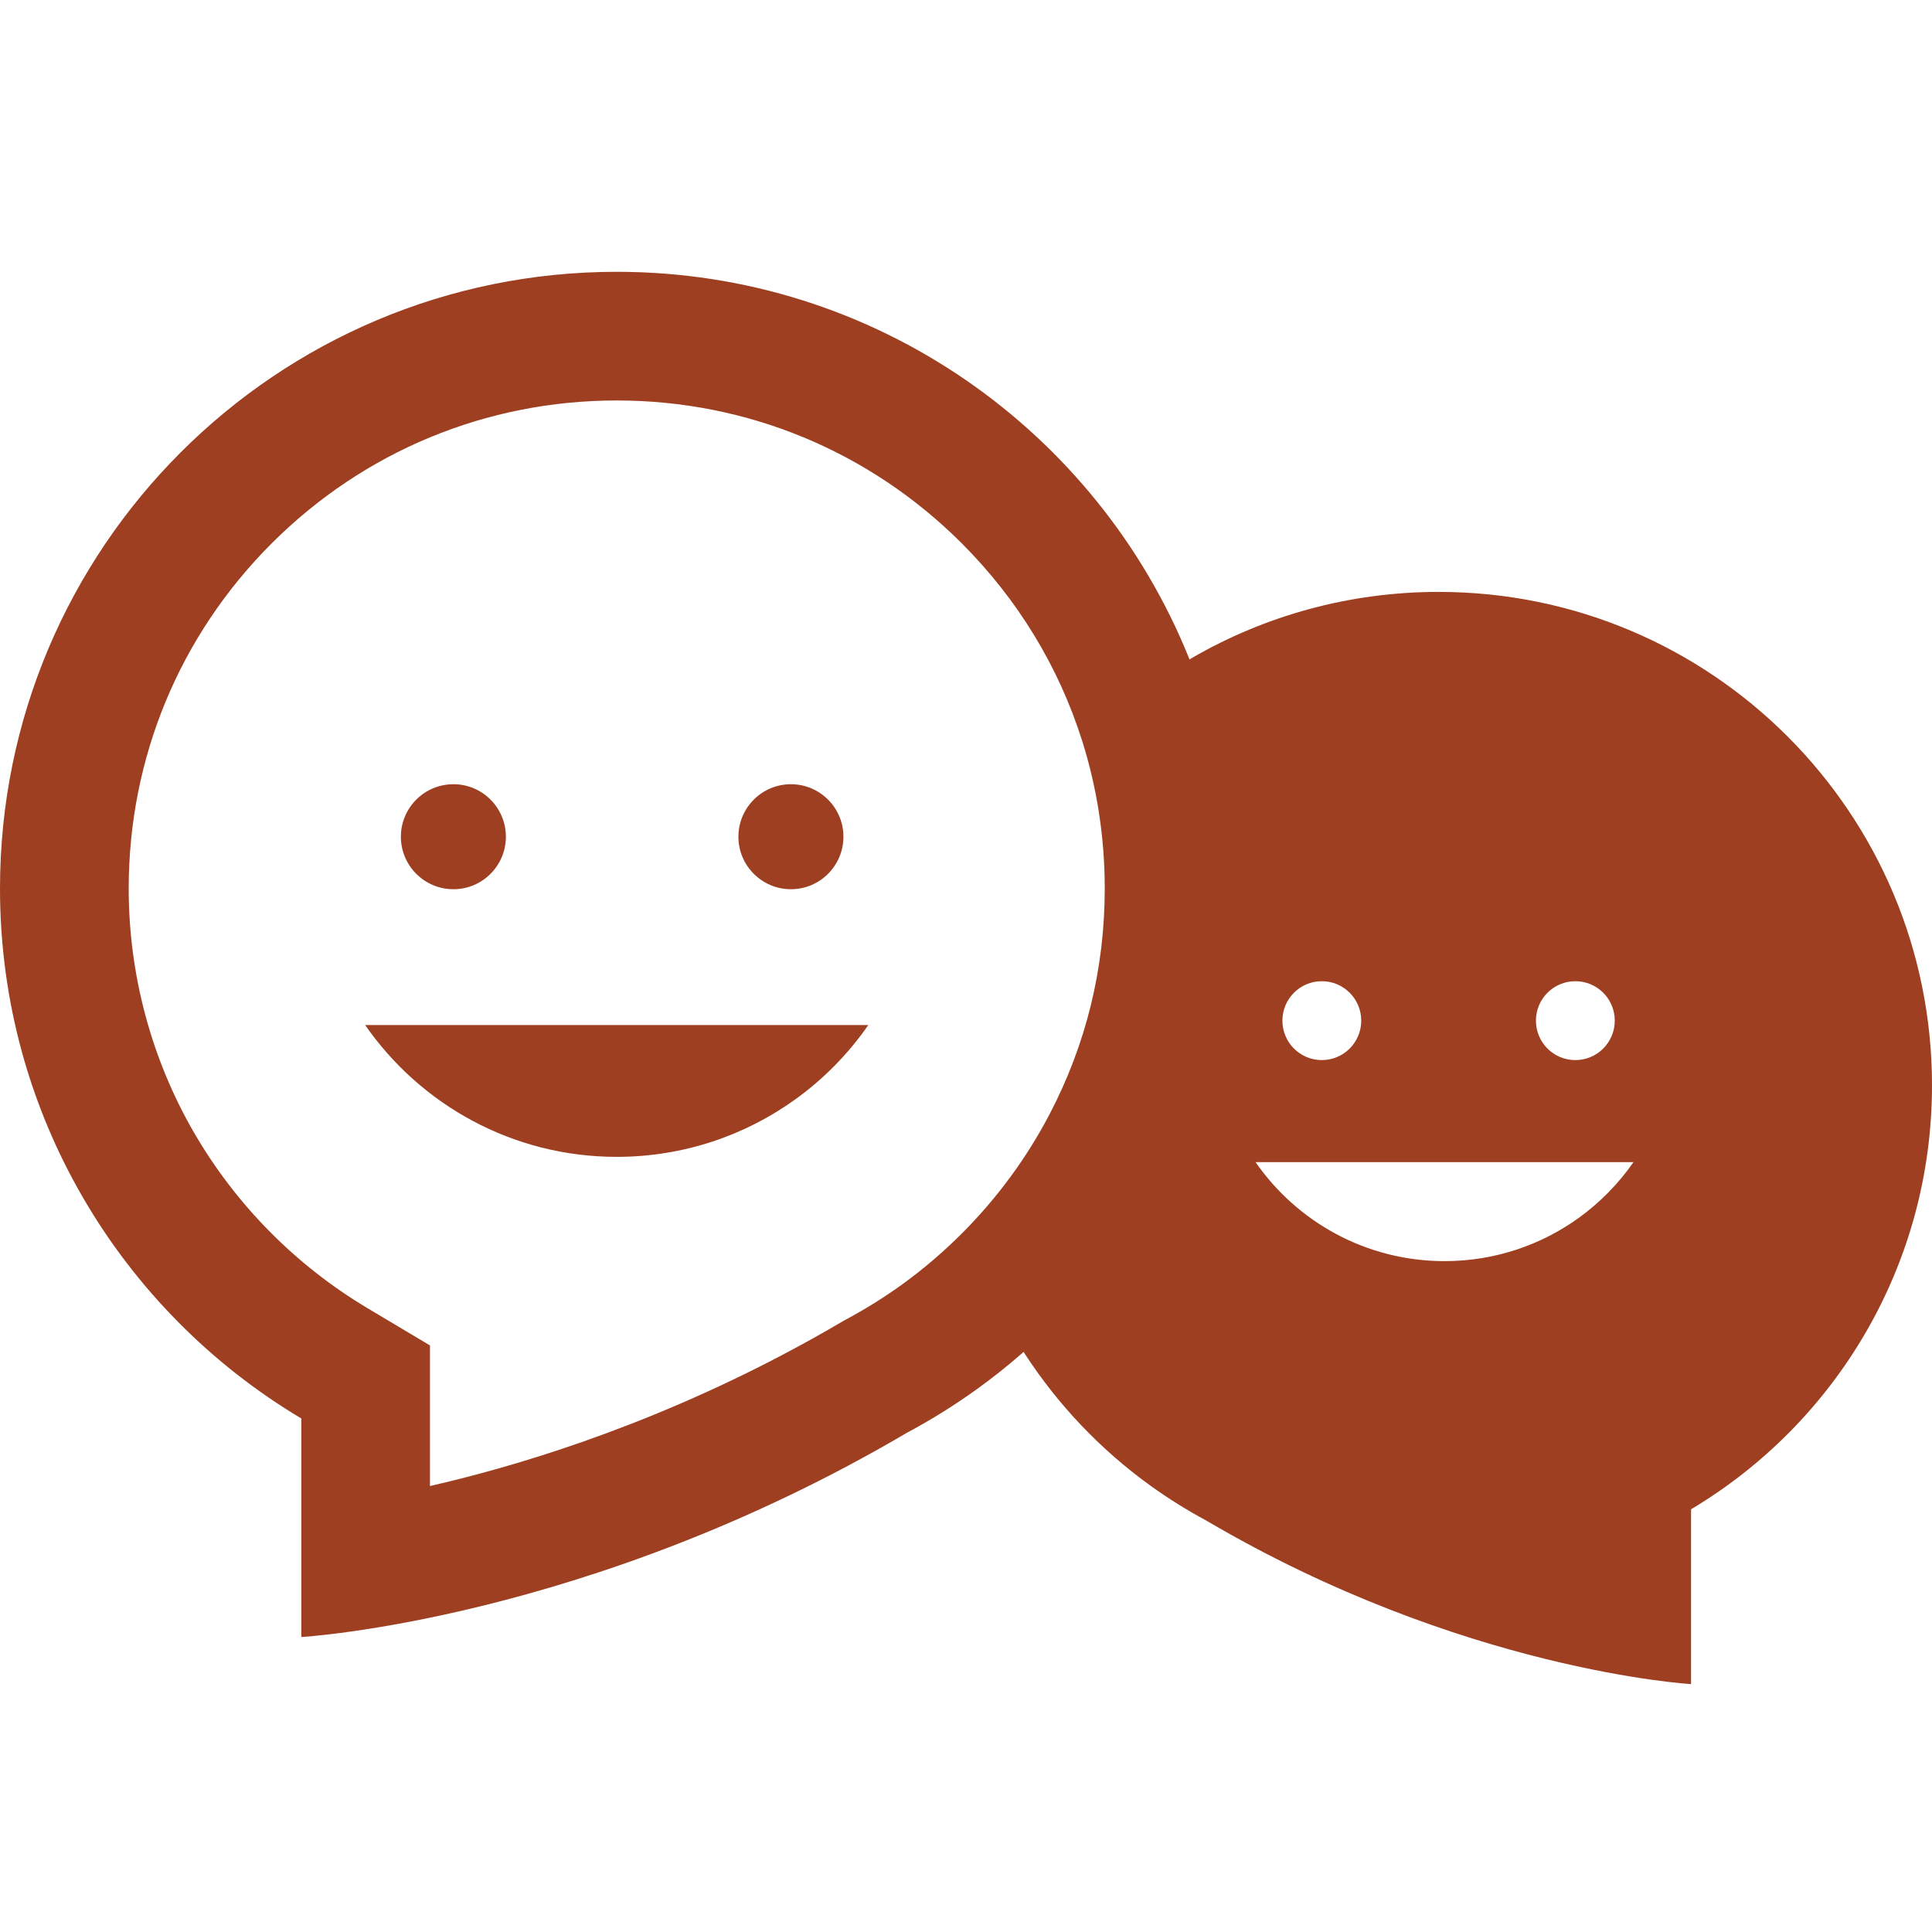<?xml version="1.0" encoding="utf-8"?>
<!-- Generator: Adobe Illustrator 16.0.3, SVG Export Plug-In . SVG Version: 6.00 Build 0)  -->
<!DOCTYPE svg PUBLIC "-//W3C//DTD SVG 1.1//EN" "http://www.w3.org/Graphics/SVG/1.1/DTD/svg11.dtd">
<svg version="1.1" xmlns="http://www.w3.org/2000/svg" xmlns:xlink="http://www.w3.org/1999/xlink" x="0px" y="0px" width="70px"
	 height="70px" viewBox="0 0 70 70" enable-background="new 0 0 70 70" xml:space="preserve">
<g id="_x32_" display="none">
	<g display="inline">
		<rect x="25.112" y="4" fill="#9E3F21" width="19.253" height="33.089"/>
		<rect x="17.021" y="39.423" fill="#9E3F21" width="35.437" height="12.25"/>
		<rect x="8.488" y="54.006" fill="#9E3F21" width="52.501" height="12.25"/>
	</g>
</g>
<g id="レイヤー_2" display="none">
	<g display="inline">
		<polygon fill="#FFFFFF" points="33.186,22.094 40.376,16.002 44.927,18.14 47.583,16.695 52.873,18.627 54.57,20.702 
			58.166,23.075 59.211,28.521 63.001,35.686 44.095,60.069 29.268,65.524 16.22,57.06 11.395,43.683 18.256,20.118 22.549,17.801 
			26.718,21.193 26.429,30.646 		"/>
		<path fill="#9E3F21" d="M52.309,14.98c-2.24-0.878-4.828-0.43-6.644,1.194c-0.298-0.356-0.639-0.686-1.022-0.98
			c-2.816-2.161-6.866-1.627-9.026,1.188l-6.779,8.833c0.024-0.41,0.035-0.795,0.034-1.159c-0.01-1.021-0.109-1.813-0.322-2.597
			c-0.156-0.567-0.361-1.073-0.627-1.558c-0.355-0.651-0.806-1.225-1.344-1.709c-0.127-0.118-0.268-0.233-0.411-0.342
			c-1.424-1.094-3.258-1.542-5.029-1.233c-1.975,0.347-3.646,1.562-4.582,3.337c-0.408,0.789-0.876,2-1.445,3.731
			c-0.708,2.157-1.501,4.916-2.358,8.226l-1.037,4.127c-0.174,0.735-0.326,1.472-0.449,2.209c-0.759,4.45-0.637,8.926,0.371,13.074
			c1.015,4.194,3.875,8.346,7.84,11.39c7.043,5.405,15.663,6,22.492,1.557c2.063-1.353,3.83-2.943,5.113-4.607l16.265-21.195
			c2.075-2.704,1.668-6.547-0.862-8.761l0.007-0.01l-0.664-0.509l-0.007,0.01c-0.193-0.129-0.392-0.248-0.594-0.353
			c1.013-2.051,0.843-4.484-0.386-6.369c-0.443-0.698-1.84-2.042-2.977-2.448c-0.278-0.119-1.071-0.353-1.622-0.42
			C56.244,19.606,56.27,16.676,52.309,14.98z M44.066,57.332c-0.996,1.289-2.407,2.58-4.177,3.739
			c-6.218,4.05-13.134,2.413-18.085-1.387c-3.242-2.487-5.642-5.902-6.458-9.262c-0.805-3.323-0.964-6.973-0.458-10.613
			c0.078-0.563,0.172-1.129,0.283-1.693c0.09-0.464,0.192-0.929,0.306-1.392c0.056-0.229,0.109-0.45,0.164-0.67
			c0.148-0.598,0.29-1.172,0.43-1.724c1.165-4.598,2.044-7.564,2.666-9.454c0.725-2.2,1.092-2.941,1.195-3.142
			c0.38-0.72,1.063-1.218,1.866-1.359c0.732-0.128,1.469,0.055,2.048,0.5l0.17,0.143c0.244,0.221,0.428,0.472,0.561,0.716
			c0.137,0.247,0.224,0.485,0.292,0.724c0.129,0.479,0.182,0.969,0.187,1.611c0.005,1.279-0.193,3.193-0.887,6.539
			c-0.301,1.442-0.362,2.56-0.297,3.358c0.067,0.804,0.251,1.275,0.4,1.527c0.101,0.17,0.184,0.25,0.252,0.305
			c0.078,0.057,0.143,0.086,0.234,0.109c0.091,0.019,0.208,0.025,0.338,0.003c0.264-0.038,0.524-0.221,0.577-0.306l12.969-16.901
			c0.881-1.148,2.528-1.366,3.678-0.484c0.37,0.284,0.643,0.649,0.812,1.049c0.361,0.841,0.269,1.852-0.329,2.629l-7.124,9.284
			l1.975,1.515l6.326-8.243l3.896-5.076c0.44-0.574,1.073-0.916,1.737-1.004c0.666-0.087,1.365,0.079,1.94,0.52
			c1.15,0.882,1.366,2.53,0.484,3.678L41.817,35.891l1.724,1.323l4.687-6.109l3.528-4.598l1.322-1.723l0.296-0.385
			c0.629-0.82,1.649-1.167,2.6-0.976c0.379,0.077,0.75,0.239,1.077,0.491c0.169,0.129,0.317,0.273,0.445,0.433
			c0.744,0.921,0.792,2.265,0.039,3.246l-9.834,12.814l1.724,1.323l6.736-8.779c0.882-1.149,2.529-1.367,3.679-0.484
			c1.149,0.882,1.367,2.53,0.485,3.68L44.066,57.332L44.066,57.332z"/>
	</g>
	<g display="inline">
		<polygon fill="#FFFFFF" points="28.007,11.443 35.197,5.352 39.747,7.49 42.404,6.045 47.694,7.977 49.39,10.052 52.987,12.425 
			54.031,17.871 57.822,25.036 38.917,49.419 24.089,54.874 11.041,46.41 6.216,33.032 13.077,9.467 17.37,7.15 21.538,10.543 
			21.25,19.996 		"/>
		<path fill="#9E3F21" d="M47.13,4.33c-2.24-0.878-4.828-0.43-6.645,1.194c-0.299-0.356-0.639-0.686-1.023-0.98
			c-2.815-2.161-6.865-1.627-9.026,1.188l-6.778,8.833c0.024-0.41,0.035-0.795,0.034-1.159c-0.011-1.021-0.11-1.813-0.322-2.596
			c-0.156-0.568-0.36-1.073-0.627-1.559c-0.355-0.651-0.806-1.225-1.344-1.709c-0.126-0.117-0.269-0.233-0.41-0.342
			c-1.425-1.093-3.258-1.542-5.029-1.233c-1.975,0.347-3.646,1.562-4.582,3.337c-0.409,0.789-0.875,2-1.444,3.731
			c-0.708,2.157-1.502,4.916-2.358,8.226l-1.037,4.127c-0.174,0.735-0.325,1.472-0.449,2.209c-0.758,4.45-0.637,8.926,0.372,13.074
			c1.015,4.194,3.875,8.346,7.84,11.39c7.044,5.405,15.663,6,22.492,1.557c2.064-1.353,3.83-2.943,5.112-4.607L58.17,27.816
			c2.076-2.705,1.667-6.547-0.862-8.761l0.007-0.01l-0.664-0.51l-0.007,0.01c-0.193-0.13-0.391-0.248-0.593-0.353
			c1.013-2.05,0.843-4.484-0.387-6.369c-0.442-0.698-1.84-2.042-2.977-2.448c-0.279-0.12-1.071-0.353-1.622-0.42
			C51.065,8.956,51.09,6.026,47.13,4.33z M38.887,46.682c-0.996,1.288-2.407,2.58-4.176,3.739
			c-6.218,4.049-13.134,2.413-18.086-1.387c-3.241-2.488-5.641-5.902-6.457-9.262C9.362,36.449,9.203,32.8,9.709,29.159
			c0.078-0.563,0.172-1.129,0.283-1.693c0.091-0.464,0.193-0.929,0.307-1.392c0.056-0.229,0.109-0.45,0.164-0.669
			c0.148-0.598,0.291-1.172,0.43-1.724c1.165-4.598,2.044-7.564,2.667-9.454c0.725-2.2,1.092-2.941,1.195-3.143
			c0.379-0.72,1.063-1.217,1.866-1.358c0.731-0.128,1.468,0.055,2.048,0.5l0.17,0.144c0.244,0.221,0.428,0.472,0.562,0.716
			c0.136,0.246,0.224,0.484,0.291,0.724c0.13,0.48,0.182,0.969,0.188,1.611c0.004,1.279-0.193,3.193-0.887,6.539
			c-0.301,1.443-0.361,2.56-0.296,3.358c0.067,0.804,0.25,1.276,0.4,1.527c0.101,0.17,0.184,0.25,0.252,0.305
			c0.078,0.058,0.143,0.087,0.234,0.109c0.091,0.019,0.209,0.025,0.338,0.003c0.264-0.038,0.525-0.221,0.577-0.306L33.463,8.053
			c0.881-1.148,2.529-1.366,3.679-0.484c0.37,0.284,0.643,0.65,0.812,1.049c0.361,0.841,0.268,1.852-0.329,2.629l-7.124,9.284
			l1.975,1.515l6.326-8.243l3.895-5.076c0.44-0.574,1.074-0.916,1.738-1.004c0.666-0.087,1.365,0.079,1.94,0.52
			c1.15,0.882,1.365,2.53,0.484,3.678L36.638,25.24l1.723,1.323l4.688-6.108l3.528-4.598l1.323-1.723l0.296-0.385
			c0.629-0.82,1.649-1.167,2.6-0.976c0.379,0.077,0.749,0.239,1.077,0.491c0.168,0.129,0.317,0.274,0.445,0.433
			c0.745,0.921,0.792,2.265,0.039,3.246l-9.833,12.814l1.723,1.323l6.737-8.779c0.882-1.149,2.529-1.367,3.678-0.484
			c1.149,0.882,1.367,2.53,0.485,3.679L38.887,46.682L38.887,46.682z"/>
	</g>
</g>
<g id="レイヤー_3" display="none">
	<g display="inline">
		<path fill="#9E3F21" d="M60.208,53.47c-1.695-2.541-4.271-3.945-6.692-4.857c-1.213-0.458-2.4-0.794-3.446-1.08
			c-1.043-0.284-1.951-0.523-2.561-0.753c-1.065-0.396-2.193-0.909-2.98-1.462c-0.392-0.274-0.695-0.556-0.871-0.797
			c-0.177-0.246-0.225-0.416-0.227-0.563c0-1.026,0-2.308,0-3.997c1.364-1.52,3.326-3.872,4.13-7.603
			c0.282-0.127,0.561-0.271,0.828-0.458c0.667-0.461,1.233-1.128,1.714-2.039c0.483-0.914,0.911-2.082,1.367-3.679
			c0.23-0.811,0.338-1.514,0.338-2.141c0.002-0.722-0.147-1.349-0.421-1.857c-0.409-0.771-1.073-1.201-1.61-1.396
			c-0.06-0.021-0.111-0.034-0.167-0.051c0-0.879,0-2.279,0-3.555c-0.007-1.893-0.416-5.488-2.45-8.754
			c-1.021-1.628-2.462-3.163-4.449-4.277c-1.986-1.117-4.502-1.799-7.612-1.797c-3.111-0.001-5.626,0.681-7.613,1.798
			c-2.986,1.674-4.722,4.281-5.689,6.756c-0.971,2.484-1.208,4.852-1.209,6.275c0,1.279,0,2.679,0,3.557
			c-0.23,0.072-0.475,0.167-0.735,0.326c-0.384,0.237-0.773,0.609-1.044,1.119c-0.273,0.509-0.423,1.136-0.421,1.858
			c0,0.627,0.107,1.33,0.338,2.14c0.611,2.127,1.162,3.501,1.876,4.508c0.357,0.501,0.763,0.904,1.205,1.209
			c0.269,0.187,0.547,0.33,0.828,0.458c0.805,3.731,2.766,6.083,4.13,7.603c0,1.688,0,2.97,0,3.997c0,0.126-0.05,0.308-0.246,0.568
			c-0.287,0.386-0.881,0.854-1.588,1.25c-0.704,0.401-1.515,0.748-2.223,0.998c-0.833,0.295-2.175,0.602-3.677,1.033
			c-2.259,0.653-4.928,1.594-7.1,3.456c-1.084,0.931-2.036,2.102-2.706,3.555c-0.67,1.453-1.054,3.178-1.054,5.199
			c0,0.469,0.021,0.953,0.063,1.454c0.031,0.351,0.165,0.638,0.321,0.873c0.3,0.438,0.696,0.765,1.192,1.1
			c0.87,0.576,2.074,1.138,3.617,1.69c4.618,1.646,12.263,3.154,21.735,3.156c7.696,0,14.192-0.999,18.829-2.254
			c2.32-0.629,4.171-1.317,5.51-2.005c0.67-0.348,1.212-0.689,1.642-1.063c0.215-0.189,0.404-0.388,0.563-0.624
			c0.157-0.235,0.29-0.522,0.321-0.873c0.042-0.501,0.063-0.983,0.063-1.451C62.029,57.328,61.337,55.157,60.208,53.47z
			 M24.561,31.418l-0.106-0.599l-0.571-0.204c-0.364-0.13-0.642-0.263-0.884-0.431c-0.357-0.252-0.681-0.597-1.06-1.302
			c-0.375-0.702-0.771-1.75-1.205-3.272c-0.19-0.666-0.258-1.182-0.258-1.566c0.001-0.447,0.086-0.708,0.173-0.871
			c0.132-0.24,0.293-0.343,0.499-0.425c0.167-0.063,0.34-0.08,0.41-0.084l1.117,0.139V21.62c0,0,0-2.376,0-4.436
			c-0.006-1.594,0.396-4.89,2.132-7.643c0.868-1.382,2.052-2.64,3.7-3.564c1.649-0.924,3.778-1.528,6.589-1.53
			c2.811,0.002,4.94,0.606,6.589,1.53c2.466,1.384,3.914,3.53,4.766,5.696c0.849,2.157,1.068,4.319,1.067,5.511
			c0,2.059,0,4.436,0,4.436v1.123l1.096-0.079c0.064-0.001,0.4,0.032,0.621,0.179c0.12,0.076,0.218,0.166,0.307,0.33
			c0.087,0.164,0.173,0.425,0.174,0.87c0,0.385-0.068,0.901-0.258,1.567c-0.577,2.03-1.093,3.212-1.568,3.868
			c-0.237,0.331-0.455,0.538-0.696,0.707c-0.242,0.167-0.52,0.301-0.884,0.431l-0.571,0.205l-0.106,0.598
			c-0.67,3.746-2.601,5.854-4.026,7.443l-0.268,0.297v0.403c0,1.901,0,3.287,0,4.396c-0.002,0.689,0.266,1.309,0.633,1.804
			c0.063,0.084,0.137,0.156,0.204,0.234l-7.337,7.515l-7.086-7.258c0.148-0.149,0.301-0.295,0.429-0.463
			c0.379-0.497,0.67-1.121,0.67-1.832c0-1.109,0-2.495,0-4.396v-0.401l-0.268-0.299C27.161,37.273,25.23,35.165,24.561,31.418z
			 M25.744,47.709c0.311-0.169,0.616-0.351,0.908-0.547l7.188,7.363l-2.205,2.205l-4.24-4.344L25.744,47.709z M28.524,55.583
			l2.103,2.154l-0.992,0.992L28.524,55.583z M39.15,66.102c-1.308,0.062-2.658,0.099-4.052,0.099c-0.968,0-1.915-0.018-2.842-0.048
			l-0.482-1.365L42.51,54.05L39.15,66.102z M43.29,51.254L31.248,63.297l-1.086-3.077l4.675-4.674l0.005,0.006l0.495-0.506
			l0.008-0.01l7.89-8.082c0.289,0.208,0.591,0.407,0.909,0.588c0.051,0.029,0.107,0.051,0.159,0.08L43.29,51.254z"/>
	</g>
</g>
<g id="レイヤー_4" display="none">
	<g display="inline">
		<path fill="#9E3F21" d="M68.589,33.15c-0.246-1.169-1.066-2.136-2.181-2.57L62.5,29.062v4.018l0.74,0.288
			c0.334,0.131,0.58,0.42,0.653,0.771c0.073,0.351-0.034,0.717-0.288,0.97L38.531,60.182c-0.496,0.495-1.237,0.651-1.892,0.397
			L7.811,49.367c-1.603-0.607-1.604-2.788-1.403-5.611c0.176-2.445,0.961-5.649,3.684-5.498l24.873,9.673
			c2.229,0.867,4.76,0.331,6.447-1.366l24.041-24.199c0.84-0.846,1.199-2.06,0.952-3.227c-0.248-1.167-1.066-2.131-2.178-2.563
			L39.505,6.963c-2.229-0.867-4.761-0.331-6.447,1.366L5.208,36.361c-2.203,1.813-2.801,5.192-2.801,8.194
			c0,3.002,0.2,6.605,3.604,8.006l-0.802-0.188l29.77,11.577c2.223,0.864,4.747,0.334,6.434-1.353L67.629,36.38
			C68.473,35.536,68.835,34.32,68.589,33.15z"/>
	</g>
</g>
<g id="レイヤー_5" display="none">
	<polygon display="inline" fill="#9E3F21" points="32.259,6.063 5.089,23.061 7.766,29.485 1.877,48.624 22.89,64.284 57.02,64.284 
		65.853,51.97 67.192,36.043 63.578,20.651 	"/>
	<polygon display="inline" fill="#FFFFFF" points="8.97,25.47 14.324,32.697 32.527,9.676 	"/>
	<polygon display="inline" fill="#FFFFFF" points="8.97,31.225 12.45,35.508 3.751,48.49 	"/>
	<polygon display="inline" fill="#FFFFFF" points="61.838,21.99 53.005,25.47 63.177,51.97 65.452,36.445 	"/>
</g>
<g id="レイヤー_6" display="none">
	<g display="inline">
		<rect x="18.902" y="60.736" fill="#9E3F21" width="9.862" height="1.372"/>
		<rect x="41.584" y="60.736" fill="#9E3F21" width="9.862" height="1.372"/>
		<path fill="#9E3F21" d="M58.517,55.318c-0.604-1.312-1.463-2.366-2.442-3.207c-1.96-1.681-4.368-2.528-6.405-3.118
			c-1.357-0.389-2.566-0.665-3.318-0.932c-0.343-0.12-0.643-0.162-0.893-0.211c-0.06-0.011-0.104-0.024-0.158-0.035l-0.5-2.271
			c-0.234-1.054-1.077-1.842-2.11-2.029c0-0.482,0-1.015,0-1.6c1.231-1.37,3.001-3.493,3.729-6.859
			c0.252-0.115,0.503-0.244,0.747-0.413c0.398-0.275,0.763-0.638,1.085-1.09c0.645-0.909,1.143-2.149,1.693-4.068
			c0.208-0.729,0.305-1.365,0.305-1.929c0.002-0.652-0.134-1.219-0.38-1.677c-0.063-0.12-0.149-0.208-0.224-0.311v-1.266h2.979
			v-5.529h-1.859C50.19,11.965,45.282,6.414,38.797,4.874V4.238c0-1.327-1.075-2.402-2.402-2.403h-1.221h-1.22
			c-1.328,0.001-2.402,1.076-2.402,2.403v0.636c-6.485,1.54-11.394,7.091-11.97,13.899h-1.857v5.529h2.979v1.266
			c-0.077,0.103-0.163,0.191-0.226,0.311c-0.246,0.458-0.38,1.024-0.38,1.677c0.001,0.564,0.097,1.2,0.306,1.929
			c0.549,1.919,1.047,3.159,1.692,4.068c0.322,0.452,0.688,0.814,1.087,1.09c0.241,0.169,0.492,0.298,0.747,0.413
			c0.727,3.366,2.496,5.489,3.727,6.859c0,0.585,0,1.118,0,1.6c-1.032,0.187-1.876,0.975-2.109,2.029l-0.502,2.271
			c-0.052,0.011-0.098,0.024-0.156,0.035c-0.251,0.049-0.551,0.091-0.895,0.211c-0.75,0.267-1.961,0.542-3.316,0.932
			c-2.038,0.59-4.447,1.438-6.407,3.118c-0.978,0.84-1.837,1.896-2.44,3.207c-0.606,1.31-0.951,2.867-0.951,4.689
			c0,0.423,0.018,0.861,0.057,1.314c0.029,0.316,0.149,0.575,0.29,0.787c0.27,0.395,0.628,0.69,1.076,0.993
			c0.784,0.52,1.871,1.027,3.262,1.525c4.166,1.485,11.063,2.845,19.608,2.847c8.545-0.002,15.442-1.362,19.608-2.847
			c1.392-0.498,2.479-1.006,3.263-1.525c0.449-0.302,0.806-0.598,1.077-0.993c0.141-0.212,0.261-0.47,0.288-0.787
			c0.039-0.453,0.057-0.891,0.057-1.314C59.469,58.186,59.122,56.628,58.517,55.318z M42.959,45.952l0.717,3.248l1.698,7.681
			l-6.721-0.888l-2.546,2.735l0.01-2.018H36.05l6.154-7.665l-0.005-0.249c0-0.002-0.012-0.537-0.022-1.216
			c-0.01-0.678-0.022-1.5-0.022-2.059c0-0.058,0-0.11,0.002-0.164h0.062C42.573,45.357,42.882,45.605,42.959,45.952z M32.153,6.67
			v2.298h1.287V6.409V4.238c0-0.284,0.231-0.515,0.516-0.516h1.22h1.221c0.283,0.001,0.514,0.232,0.516,0.516v2.171v2.559h1.286
			V6.67c5.919,1.328,10.395,6.458,10.721,12.702H35.175H21.429C21.758,13.128,26.232,7.998,32.153,6.67z M19.611,22.417v-1.758
			h0.852h0.917h13.795h13.794h0.92h0.851v1.758h-2.581h-0.693H35.174H22.885H22.19H19.611z M25.669,34.209l-0.096-0.541
			l-0.516-0.184c-0.328-0.117-0.58-0.237-0.797-0.389c-0.323-0.228-0.615-0.539-0.957-1.174c-0.336-0.633-0.694-1.58-1.085-2.953
			c-0.172-0.6-0.233-1.065-0.233-1.412c0-0.403,0.078-0.639,0.156-0.787c0.119-0.217,0.265-0.309,0.45-0.383
			c0.149-0.057,0.307-0.072,0.369-0.075l1.008,0.125v-1.068c0,0,0-0.327,0-1.066h11.206h11.205c0,0.739,0,1.066,0,1.066v1.068
			l1.008-0.125c0.064,0.003,0.22,0.018,0.369,0.075c0.186,0.075,0.331,0.166,0.45,0.383c0.079,0.147,0.156,0.383,0.157,0.787
			c0,0.347-0.062,0.812-0.233,1.412c-0.392,1.373-0.749,2.32-1.084,2.953c-0.342,0.636-0.635,0.946-0.957,1.174
			c-0.22,0.152-0.469,0.271-0.798,0.389l-0.516,0.184l-0.096,0.541c-0.604,3.379-2.346,5.281-3.633,6.714l-0.243,0.269v0.362
			c0,1.065,0,1.952,0,2.71v0.015v0.015l0.005,0.12h-0.021c0,0.457-0.005,0.719-0.005,1.106c0,0.913,0.026,2.456,0.038,3.052
			l-1.857,2.313c-1.043,0.596-2.354,0.963-3.79,0.962c-1.436,0.001-2.746-0.366-3.791-0.962l-1.855-2.313
			c0.01-0.596,0.037-2.139,0.037-3.052c0-0.387-0.005-0.65-0.005-1.106h-0.02l0.004-0.12v-0.015v-0.015c0-0.758,0-1.645,0-2.71
			v-0.362l-0.242-0.269C28.015,39.49,26.272,37.588,25.669,34.209z M26.673,49.199l0.718-3.248c0.076-0.346,0.385-0.595,0.74-0.595
			h0.062c0,0.054,0,0.106,0,0.164c0,0.56-0.01,1.381-0.022,2.059c-0.01,0.68-0.02,1.214-0.02,1.216l-0.005,0.249l6.152,7.665h-0.065
			l0.008,2.018l-2.544-2.735l-6.723,0.888L26.673,49.199z M57.534,61.082c-0.025,0.035-0.075,0.093-0.164,0.171
			c-0.209,0.186-0.587,0.437-1.102,0.701c-1.031,0.531-2.602,1.125-4.6,1.666c-3.999,1.083-9.716,1.968-16.494,1.968
			c-6.777,0-12.493-0.885-16.493-1.968c-1.999-0.541-3.569-1.134-4.602-1.666c-0.514-0.264-0.892-0.515-1.1-0.701
			c-0.09-0.078-0.141-0.137-0.166-0.171c-0.028-0.372-0.045-0.732-0.045-1.075c0.003-2.117,0.521-3.663,1.32-4.875
			c1.197-1.812,3.119-2.921,5.125-3.676c1-0.377,2.01-0.664,2.938-0.912c0.919-0.248,1.75-0.452,2.445-0.695l-2.047,9.254
			l8.429-1.112l4.195,4.507l4.197-4.507l8.427,1.112l-2.045-9.254c0.695,0.243,1.526,0.447,2.443,0.695
			c0.928,0.248,1.94,0.535,2.94,0.912c2.006,0.755,3.928,1.865,5.124,3.676c0.8,1.213,1.318,2.759,1.321,4.875
			C57.581,60.35,57.564,60.71,57.534,61.082z"/>
		<polygon fill="#9E3F21" points="36.289,17.829 36.289,15.229 38.891,15.229 38.891,12.999 36.289,12.999 36.289,10.397 
			34.06,10.397 34.06,12.999 31.459,12.999 31.459,15.229 34.06,15.229 34.06,17.829 		"/>
	</g>
</g>
<g id="レイヤー_7" display="none">
	<g display="inline">
		<path fill="#9E3F21" d="M44.276,16.704c-1.212-1.066-2.624-1.883-4.233-2.448c-1.611-0.563-3.293-0.846-5.05-0.846
			c-1.84,0-3.554,0.293-5.143,0.877c-1.59,0.586-2.98,1.412-4.171,2.478c-1.192,1.067-2.132,2.384-2.822,3.952
			c-0.691,1.568-1.036,3.314-1.036,5.237h8.155c0-1.463,0.417-2.697,1.254-3.701c0.836-1.002,2.091-1.503,3.764-1.503
			c1.589,0,2.833,0.492,3.732,1.473c0.899,0.983,1.35,2.207,1.35,3.669c0,0.712-0.179,1.423-0.534,2.133
			c-0.355,0.713-0.785,1.402-1.287,2.069l-3.927,5.032c-0.836,1.087-3.097,4.233-3.097,7.45v1.882h8.154v-1.317
			c0-0.542,0.104-1.107,0.313-1.694c0.208-0.583,1.192-2.015,1.528-2.433l3.93-5.219c0.878-1.169,1.608-2.372,2.195-3.606
			c0.585-1.232,0.879-2.644,0.879-4.234c0-2.007-0.356-3.785-1.068-5.331C46.45,19.076,45.489,17.768,44.276,16.704z"/>
		<rect x="30.978" y="48.565" fill="#9E3F21" width="8.656" height="8.341"/>
		<path fill="#9E3F21" d="M35.024,1.535c-18.569,0-33.623,15.054-33.623,33.623c0,18.569,15.053,33.623,33.623,33.623
			c18.569,0,33.623-15.054,33.623-33.623C68.647,16.589,53.593,1.535,35.024,1.535z M35.024,60.375
			c-13.905,0-25.217-11.313-25.217-25.217c0-13.905,11.312-25.217,25.217-25.217c13.904,0,25.217,11.313,25.217,25.217
			C60.241,49.063,48.928,60.375,35.024,60.375z"/>
	</g>
</g>
<g id="レイヤー_8" display="none">
	<g display="inline">
		<path fill="#9E3F21" d="M37.645,23.948l-4.507,0.001c-0.295,0-0.546,0.084-0.757,0.251l-3.154,1.918
			c-0.209,0.17-0.293,0.336-0.293,0.589l0.001,5.211c0,0.338,0.209,0.42,0.462,0.251l2.902-1.58h0.083l0.005,18.61
			c0,0.251,0.169,0.418,0.421,0.418l4.844,0c0.253,0,0.42-0.169,0.42-0.419l-0.007-24.832
			C38.066,24.115,37.898,23.948,37.645,23.948z"/>
		<path fill="#9E3F21" d="M19.691,58.982c-2.292-0.729-4.582-0.509-6.014,0.421c0.543,1.555,2.226,3.035,4.518,3.761
			c2.29,0.728,4.582,0.509,6.013-0.422C23.665,61.188,21.982,59.706,19.691,58.982z"/>
		<path fill="#9E3F21" d="M17.948,56.518c1.124-1.162,1.678-3.178,1.304-5.316c-0.373-2.138-1.575-3.829-3.022-4.513
			c-1.122,1.161-1.678,3.177-1.304,5.316C15.3,54.143,16.502,55.835,17.948,56.518z"/>
		<path fill="#9E3F21" d="M10.235,50.168c-1.978-1.249-4.223-1.581-5.85-1.023c0.077,1.633,1.261,3.462,3.239,4.711
			c1.978,1.248,4.222,1.579,5.851,1.021C13.397,53.243,12.213,51.417,10.235,50.168z"/>
		<path fill="#9E3F21" d="M11.676,38.821c-1.229,0.907-2.063,2.705-2.052,4.756c0.01,2.051,0.863,3.814,2.102,4.671
			c1.229-0.909,2.063-2.705,2.052-4.756C13.766,41.441,12.913,39.68,11.676,38.821z"/>
		<path fill="#9E3F21" d="M8.478,35.49c1.512-0.307,3.072-1.582,3.989-3.442c0.919-1.859,0.948-3.808,0.225-5.1
			c-1.513,0.309-3.074,1.582-3.99,3.444C7.783,32.25,7.753,34.199,8.478,35.49z"/>
		<path fill="#9E3F21" d="M6.263,30.792c1.14-0.913,1.867-2.66,1.774-4.622c-0.091-1.962-0.977-3.614-2.197-4.391
			c-1.14,0.912-1.869,2.658-1.776,4.621C4.155,28.36,5.043,30.015,6.263,30.792z"/>
		<path fill="#9E3F21" d="M17.688,18.033c-1.394-0.139-3.132,0.549-4.503,1.919s-2.009,3.056-1.795,4.373
			c1.395,0.139,3.132-0.55,4.503-1.92C17.264,21.034,17.903,19.351,17.688,18.033z"/>
		<path fill="#9E3F21" d="M13.538,16.648c0.594-1.66,0.433-3.304-0.298-4.321c-1.245,0.413-2.434,1.644-3.029,3.305
			c-0.594,1.659-0.433,3.304,0.3,4.32C11.753,19.538,12.944,18.309,13.538,16.648z"/>
		<path fill="#9E3F21" d="M20.272,13.412c1.283-1.27,1.885-2.834,1.689-4.063c-1.296-0.133-2.916,0.5-4.199,1.771
			c-1.281,1.269-1.882,2.836-1.689,4.062C17.371,15.316,18.99,14.683,20.272,13.412z"/>
		<path fill="#9E3F21" d="M5.8,37.323c-1.121-1.725-2.807-2.773-4.339-2.868c-0.565,1.39-0.311,3.327,0.81,5.049
			c1.12,1.724,2.808,2.773,4.338,2.867C7.174,40.98,6.92,39.044,5.8,37.323z"/>
		<path fill="#9E3F21" d="M50.503,58.982c-2.29,0.724-3.973,2.206-4.517,3.76c1.432,0.931,3.723,1.15,6.014,0.422
			c2.292-0.726,3.975-2.206,4.518-3.761C55.084,58.473,52.795,58.252,50.503,58.982z"/>
		<path fill="#9E3F21" d="M50.942,51.202c-0.374,2.139,0.18,4.154,1.304,5.316c1.446-0.683,2.65-2.375,3.023-4.512
			c0.374-2.14-0.182-4.156-1.305-5.317C52.516,47.374,51.316,49.063,50.942,51.202z"/>
		<path fill="#9E3F21" d="M59.959,50.168c-1.978,1.249-3.162,3.075-3.24,4.709c1.629,0.558,3.874,0.227,5.851-1.021
			c1.979-1.249,3.164-3.078,3.24-4.711C64.182,48.588,61.937,48.92,59.959,50.168z"/>
		<path fill="#9E3F21" d="M58.519,38.821c-1.238,0.858-2.093,2.62-2.101,4.67c-0.012,2.052,0.822,3.848,2.049,4.756
			c1.24-0.857,2.092-2.62,2.103-4.671C60.582,41.526,59.748,39.728,58.519,38.821z"/>
		<path fill="#9E3F21" d="M57.504,26.948c-0.724,1.292-0.696,3.241,0.223,5.1c0.917,1.86,2.478,3.135,3.991,3.442
			c0.724-1.291,0.693-3.241-0.225-5.098C60.576,28.53,59.016,27.257,57.504,26.948z"/>
		<path fill="#9E3F21" d="M63.931,30.792c1.22-0.777,2.107-2.431,2.199-4.392c0.092-1.962-0.636-3.708-1.776-4.621
			c-1.22,0.776-2.106,2.429-2.197,4.391C62.063,28.131,62.792,29.878,63.931,30.792z"/>
		<path fill="#9E3F21" d="M58.803,24.325c0.215-1.317-0.424-3.002-1.794-4.373c-1.372-1.37-3.109-2.059-4.504-1.919
			c-0.213,1.318,0.424,3.001,1.796,4.372C55.672,23.775,57.408,24.464,58.803,24.325z"/>
		<path fill="#9E3F21" d="M59.684,19.952c0.732-1.016,0.894-2.662,0.299-4.32c-0.594-1.661-1.783-2.892-3.028-3.305
			c-0.731,1.016-0.893,2.661-0.298,4.321C57.252,18.309,58.44,19.538,59.684,19.952z"/>
		<path fill="#9E3F21" d="M54.12,15.181c0.194-1.226-0.407-2.793-1.689-4.062c-1.283-1.271-2.902-1.905-4.199-1.771
			c-0.196,1.229,0.408,2.794,1.689,4.063C51.204,14.683,52.823,15.316,54.12,15.181z"/>
		<path fill="#9E3F21" d="M68.733,34.455c-1.531,0.095-3.217,1.144-4.338,2.868c-1.121,1.722-1.375,3.657-0.81,5.047
			c1.53-0.093,3.219-1.144,4.338-2.867C69.043,37.781,69.298,35.845,68.733,34.455z"/>
	</g>
</g>
<g id="レイヤー_9" display="none">
	<g display="inline">
		<path fill="#9E3F21" d="M56.855,39.136c0.013,0.325,0.023,0.622,0.023,0.896c-0.002,6.189-2.502,11.771-6.558,15.831
			c-4.059,4.055-9.64,6.555-15.83,6.557c-6.19-0.002-11.771-2.502-15.831-6.557c-4.056-4.059-6.556-9.641-6.558-15.831
			c0-0.274,0.01-0.571,0.023-0.896l-4.971-0.198c-0.013,0.335-0.027,0.7-0.027,1.094c0.001,15.113,12.25,27.361,27.363,27.363
			c15.113-0.002,27.361-12.25,27.363-27.363c0-0.395-0.014-0.759-0.027-1.094L56.855,39.136z"/>
		<path fill="#9E3F21" d="M63.56,30.046C62.211,15.174,49.715,3.521,34.49,3.521S6.771,15.174,5.421,30.046
			c-1.615,0.252-2.854,1.635-2.854,3.321c0,1.864,1.511,3.374,3.374,3.374H63.04c1.863,0,3.374-1.51,3.374-3.374
			C66.414,31.681,65.175,30.298,63.56,30.046z M41.539,23.059h-4.618v4.618H32.06v-4.618h-4.618v-4.86h4.618v-4.619h4.861v4.619
			h4.618V23.059z"/>
		<path fill="#9E3F21" d="M27.254,45.504c0-1.551-1.258-2.81-2.809-2.81c-1.552,0-2.81,1.258-2.81,2.81
			c0,1.552,1.258,2.809,2.81,2.809C25.996,48.313,27.254,47.056,27.254,45.504z"/>
		<path fill="#9E3F21" d="M47.346,45.504c0-1.551-1.258-2.81-2.809-2.81c-1.552,0-2.81,1.258-2.81,2.81
			c0,1.552,1.258,2.809,2.81,2.809C46.088,48.313,47.346,47.056,47.346,45.504z"/>
	</g>
</g>
<g id="レイヤー_10" display="none">
	<g display="inline">
		<path fill="#9E3F21" d="M64.771,15.794c-0.178-0.385-0.492-0.709-0.891-0.893c-0.829-0.384-1.775-0.707-2.832-0.995
			c-1.586-0.425-3.422-0.759-5.443-0.993c-2.022-0.23-4.229-0.358-6.544-0.358c-3.088,0-5.983,0.224-8.503,0.624
			c-1.263,0.2-2.427,0.444-3.486,0.727c-0.747,0.204-1.436,0.426-2.071,0.675c-0.636-0.25-1.325-0.472-2.074-0.675
			c-1.584-0.425-3.42-0.759-5.441-0.993c-2.024-0.23-4.231-0.358-6.546-0.358c-3.088,0-5.983,0.224-8.504,0.624
			c-1.258,0.2-2.427,0.443-3.483,0.727c-1.057,0.288-2.003,0.611-2.834,0.995c-0.399,0.184-0.711,0.508-0.889,0.893
			c-1.382,0.346-2.957,0.993-2.957,2.142c0,0.717,0,33.292,0,33.292c0,3.202,2.597,5.799,5.798,5.799H31.44v0.301
			c0,0.629,0.508,1.139,1.135,1.139h4.85c0.627,0,1.135-0.51,1.135-1.139v-0.301h23.369c3.202,0,5.799-2.597,5.799-5.799
			c0,0,0-32.576,0-33.292C67.728,16.787,66.154,16.14,64.771,15.794z M33.182,50.441c-0.086-0.024-0.168-0.05-0.256-0.076
			c-1.584-0.427-3.42-0.759-5.441-0.993c-2.024-0.229-4.231-0.357-6.546-0.357c-3.088,0-5.983,0.226-8.503,0.623
			c-1.259,0.2-2.427,0.444-3.484,0.728c-0.088,0.026-0.17,0.052-0.256,0.076V17.786c0.368-0.128,0.769-0.25,1.203-0.368
			c1.362-0.368,3.036-0.677,4.908-0.891c1.875-0.216,3.949-0.334,6.132-0.334c2.91,0,5.631,0.214,7.934,0.578
			c1.152,0.182,2.199,0.403,3.106,0.647c0.436,0.118,0.837,0.24,1.203,0.368V50.441z M61.302,50.441
			c-0.086-0.024-0.166-0.05-0.253-0.076c-1.586-0.427-3.422-0.759-5.443-0.993c-2.022-0.229-4.229-0.357-6.544-0.357
			c-3.088,0-5.983,0.226-8.503,0.623c-1.263,0.2-2.427,0.444-3.486,0.728c-0.086,0.026-0.168,0.052-0.253,0.076V17.786
			c0.366-0.128,0.767-0.25,1.203-0.368c1.36-0.368,3.032-0.677,4.905-0.891c1.876-0.216,3.951-0.334,6.135-0.334
			c2.908,0,5.629,0.214,7.934,0.578c1.152,0.182,2.197,0.403,3.106,0.647c0.433,0.118,0.834,0.24,1.2,0.368V50.441z"/>
	</g>
</g>
<g id="レイヤー_11" display="none">
	<path display="inline" fill="#9E3F21" d="M56.11,15.798c0.084-1.273,0.72-2.058,1.499-2.54c1.382-0.854,2.077-0.49,2.077-0.49
		c0.665-0.157,1.134-0.751,1.134-1.436V7.679c0-1.631-1.322-2.954-2.953-2.954h-9.283H27.684H11.007
		c-1.63,0-2.952,1.322-2.952,2.953v3.64c0,0.692,0.479,1.289,1.151,1.44c0,0,0.597-0.351,1.966,0.442
		c0.82,0.477,1.504,1.272,1.594,2.597c0.235,3.526-8.303,12.669-7.587,25.334c0.744,13.141,9.173,27.026,29.258,27.026
		c20.083,0,28.512-13.886,29.258-27.026C64.414,28.467,55.874,19.324,56.11,15.798z M17.711,56.587
		c-1.919,0-3.474-1.557-3.474-3.475c0-1.919,1.555-3.475,3.474-3.475c1.92,0,3.475,1.556,3.475,3.475
		C21.185,55.031,19.631,56.587,17.711,56.587z M26.235,16.367c-0.035,0.188-0.095,0.385-0.215,0.593
		c-1.347,2.314-3.766,6.957-5.478,13.04c-1.771,6.29-2.004,11.336-1.991,13.735c0,0.04-0.014,0.071-0.019,0.109
		c0.003,0.041,0.02,0.079,0.016,0.122c-0.165,1.671-1.654,2.895-3.326,2.729c-1.617-0.159-2.801-1.559-2.729-3.163l-0.053-0.015
		c0,0-0.664-6.008,1.974-15.381c2.638-9.373,6.448-14.537,6.448-14.537l0.002,0c0.014-0.031,0.015-0.065,0.033-0.094
		c0.902-1.417,2.782-1.834,4.199-0.933C26.383,13.393,26.835,15.014,26.235,16.367z"/>
</g>
<g id="レイヤー_12" display="none">
	<g display="inline">
		<polygon fill="#9E3F21" points="67.101,66.059 67.101,56.834 56.739,35.267 55.802,43.601 60.09,56.464 9.91,56.464 14.199,43.6 
			13.263,35.267 2.9,56.834 2.9,66.059 		"/>
		<path fill="#9E3F21" d="M46.855,12.926c-1.512-5.12-6.246-8.855-11.854-8.855c-5.609,0-10.342,3.735-11.854,8.855h-9.915
			l4.058,36.16h35.422l4.058-36.16H46.855z M34.292,40.231h-10.73v-2.952h10.73V40.231L34.292,40.231z M45.701,33.035h-22.14v-2.951
			h22.14V33.035z M45.701,25.84h-22.14v-2.952h22.14V25.84z"/>
	</g>
</g>
<g id="レイヤー_13" display="none">
	<g display="inline">
		<path fill="#9E3F21" d="M5.92,26.335L0.835,40.631C0.329,41.836,0,43.788,0,44.718c0,0.929,0,5.637,0,5.637
			c0,1.53,1.251,2.786,2.786,2.786H6.12c0.335,3.457,3.247,6.157,6.791,6.157c3.544,0,6.458-2.7,6.793-6.157h6.167V23.887H10.034
			C8.502,23.887,6.65,24.99,5.92,26.335z M12.911,55.884c-1.884,0-3.414-1.53-3.414-3.414c0-1.884,1.53-3.409,3.414-3.409
			c1.887,0,3.414,1.525,3.414,3.409S14.798,55.884,12.911,55.884z M22.668,27.519V38.39H6.409l3.196-9.79
			c0.28-0.517,1.23-1.081,1.815-1.081H22.668L22.668,27.519z"/>
		<path fill="#9E3F21" d="M29.777,20.264v32.876h20.112c0.332,3.457,3.245,6.157,6.789,6.157c3.546,0,6.456-2.7,6.795-6.157H70
			V20.264H29.777z M56.679,55.884c-1.884,0-3.414-1.53-3.414-3.414c0-1.884,1.53-3.409,3.414-3.409c1.886,0,3.414,1.525,3.414,3.409
			S58.565,55.884,56.679,55.884z"/>
	</g>
</g>
<g id="レイヤー_14">
	<g>
		<path fill="#9E3F21" d="M52.127,21.446c-3.249,0-6.294,0.867-8.919,2.38c-0.037,0.022-0.074,0.046-0.11,0.068
			c-0.009-0.023-0.017-0.044-0.026-0.068C39.759,15.63,31.727,9.848,22.345,9.848C10.004,9.848,0,19.852,0,32.192
			c0,8.164,4.38,15.304,10.917,19.202v7.918c0,0,10.381-0.595,21.953-7.406c0.881-0.47,1.726-0.999,2.531-1.579
			c0.553-0.398,1.085-0.821,1.598-1.268c0.031-0.026,0.059-0.053,0.089-0.078c0.016,0.025,0.032,0.052,0.048,0.078
			c1.208,1.858,2.753,3.477,4.548,4.771c0.645,0.464,1.32,0.885,2.024,1.264c9.257,5.447,17.562,5.924,17.562,5.924v-6.334
			C66.5,51.566,70,45.853,70,39.322C70,29.449,61.999,21.446,52.127,21.446z M38.024,40.377c-0.815,1.559-1.869,2.995-3.11,4.249
			c-0.692,0.701-1.443,1.344-2.24,1.921c-0.638,0.459-1.313,0.879-2.004,1.251l-0.083,0.044l-0.082,0.048
			c-5.393,3.173-10.49,4.843-13.817,5.684c-0.383,0.098-0.754,0.187-1.109,0.267v-5.093l-2.273-1.356
			c-2.586-1.544-4.755-3.736-6.267-6.339c-1.554-2.677-2.376-5.741-2.376-8.86c0-4.723,1.839-9.165,5.179-12.504
			c3.34-3.339,7.781-5.179,12.504-5.179s9.164,1.839,12.503,5.179c2.034,2.034,3.512,4.476,4.356,7.141
			c0.542,1.712,0.822,3.517,0.822,5.363C40.027,35.083,39.354,37.837,38.024,40.377z M57.077,35.551c0.791,0,1.429,0.64,1.429,1.429
			c0,0.789-0.638,1.429-1.429,1.429c-0.789,0-1.427-0.64-1.427-1.429C55.65,36.191,56.288,35.551,57.077,35.551z M47.891,35.551
			c0.791,0,1.429,0.64,1.429,1.429c0,0.789-0.638,1.429-1.429,1.429c-0.789,0-1.427-0.64-1.427-1.429
			C46.464,36.191,47.102,35.551,47.891,35.551z M57.203,44.125c-1.369,0.987-3.049,1.568-4.865,1.568
			c-2.838,0-5.344-1.42-6.847-3.587h13.694C58.643,42.885,57.971,43.569,57.203,44.125z"/>
		<path fill="#9E3F21" d="M16.428,32.218c1.05,0,1.901-0.852,1.901-1.902s-0.851-1.902-1.901-1.902
			c-1.052,0-1.903,0.852-1.903,1.902S15.376,32.218,16.428,32.218z"/>
		<path fill="#9E3F21" d="M28.657,32.218c1.049,0,1.902-0.852,1.902-1.902s-0.853-1.902-1.902-1.902
			c-1.051,0-1.903,0.852-1.903,1.902S27.606,32.218,28.657,32.218z"/>
		<path fill="#9E3F21" d="M22.345,41.915c2.417,0,4.655-0.774,6.477-2.088c1.026-0.739,1.918-1.649,2.639-2.688H13.23
			C15.231,40.024,18.567,41.915,22.345,41.915z"/>
	</g>
</g>
</svg>
